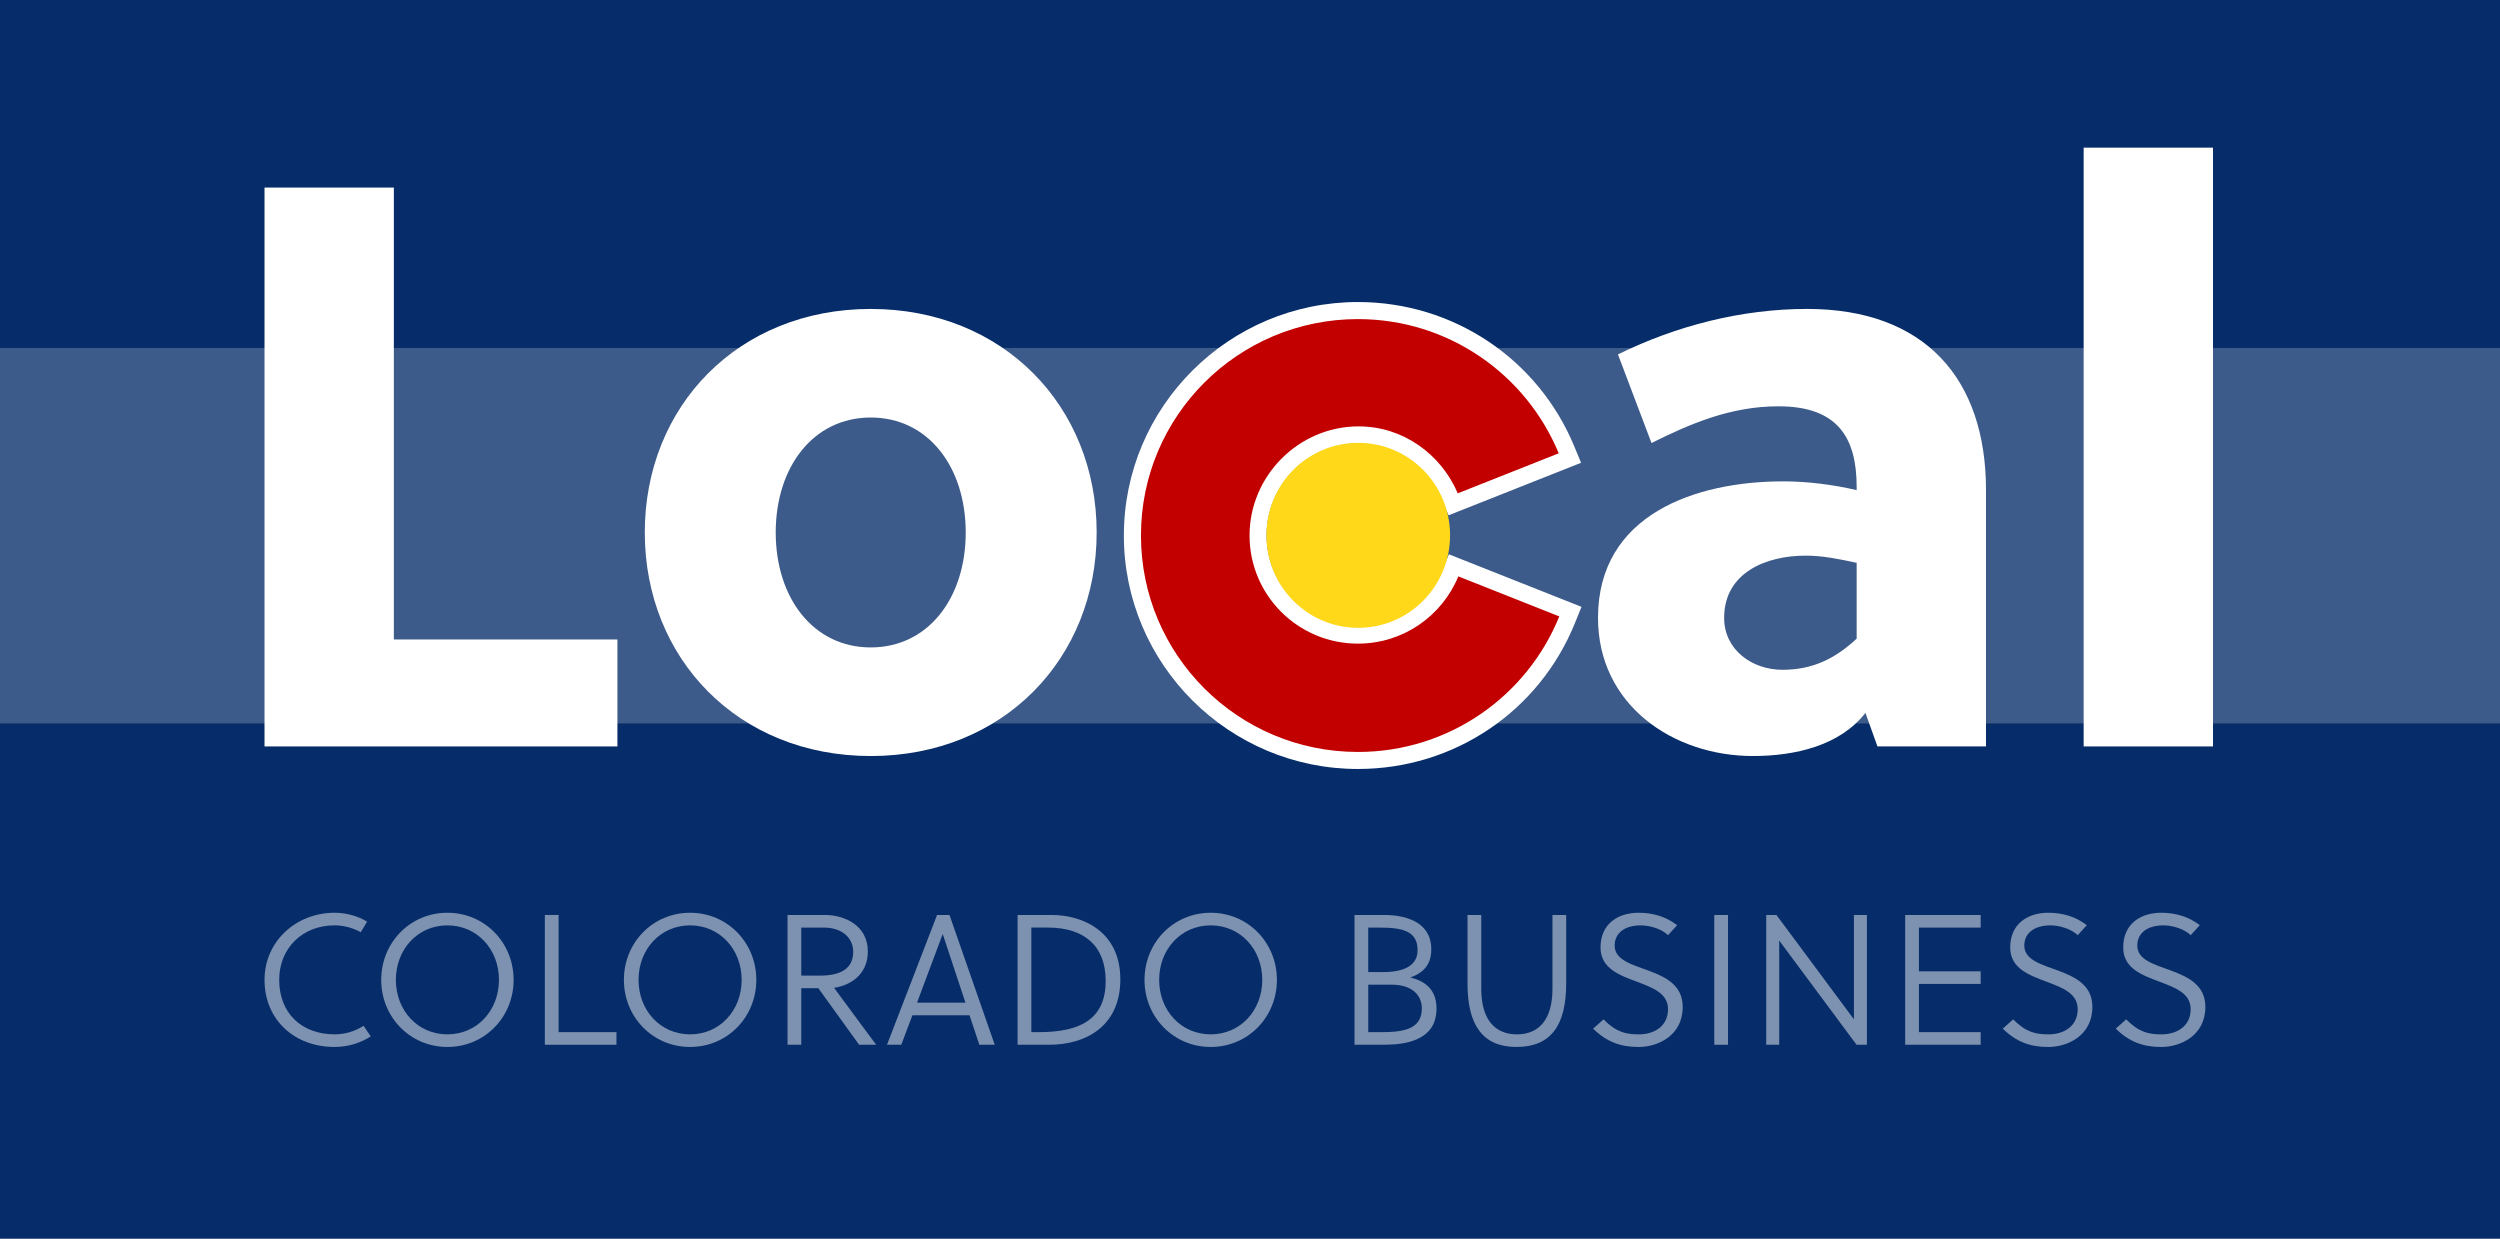 <?xml version="1.0" encoding="UTF-8"?> <svg xmlns="http://www.w3.org/2000/svg" xmlns:xlink="http://www.w3.org/1999/xlink" version="1.1" id="Layer_1" x="0px" y="0px" viewBox="0 0 146.548 72.605" style="enable-background:new 0 0 146.548 72.605;" xml:space="preserve"><rect x="0" y="0" width="146.548" height="72.605" fill="#808080" stroke="none"/> <rect style="opacity:0.95;fill:#002968;" width="146.548" height="42.399"></rect> <rect y="20.396" style="opacity:0.22;fill:#FFFFFF;" width="146.548" height="22.004"></rect> <rect y="42.399" style="opacity:0.95;fill:#002968;" width="146.548" height="30.206"></rect> <g> <g> <path style="fill:#FFFFFF;" d="M15.506,43.755v-32.76h7.581v26.49h13.105v6.27H15.506z"></path> </g> <g> <path style="fill:#FFFFFF;" d="M64.285,31.213c0,7.395-5.476,13.105-13.244,13.105s-13.244-5.71-13.244-13.105 S43.273,18.11,51.041,18.11S64.285,23.818,64.285,31.213z M51.041,24.474c-3.369,0-5.569,2.902-5.569,6.739 s2.201,6.739,5.569,6.739c3.371,0,5.569-2.902,5.569-6.739S54.411,24.474,51.041,24.474z"></path> </g> <g> <path style="fill:#FFFFFF;" d="M110.054,43.755l-0.703-1.966c-1.498,1.919-4.117,2.528-6.598,2.528 c-4.679,0-9.079-2.995-9.079-8.098c0-6.084,5.756-8.002,10.858-8.002c1.402,0,2.9,0.187,4.304,0.514v-0.187 c0-2.902-1.122-4.727-4.586-4.727c-2.808,0-5.194,1.031-7.44,2.153l-1.966-5.194c3.416-1.684,7.254-2.667,11.091-2.667 c6.88,0,10.483,4.072,10.483,10.622v15.024H110.054z M108.836,32.992c-1.077-0.234-2.012-0.421-2.995-0.421 c-2.292,0-4.773,0.981-4.773,3.649c0,1.873,1.639,3.043,3.416,3.043s3.089-0.655,4.352-1.825V32.992z"></path> </g> <g> <path style="fill:#FFFFFF;" d="M129.725,43.755h-7.583v-35.1h7.583V43.755z"></path> </g> </g> <g> <path style="fill:#C20000;" d="M79.6,44.578c-7.29,0-13.22-5.915-13.22-13.187c0-7.271,5.931-13.187,13.22-13.187 c5.384,0,10.186,3.21,12.232,8.178l0.193,0.468l-6.843,2.713l-0.19-0.449c-0.937-2.2-3.038-3.621-5.354-3.621 c-3.249,0-5.892,2.646-5.892,5.897c0,3.219,2.626,5.837,5.854,5.837c2.391,0,4.519-1.425,5.422-3.631l0.188-0.457l6.846,2.713 l-0.188,0.467C89.838,41.337,85.023,44.578,79.6,44.578z"></path> <path style="fill:#FFFFFF;" d="M79.6,18.705c5.315,0,9.869,3.251,11.771,7.868l-5.918,2.346c-0.966-2.271-3.185-3.925-5.814-3.925 c-3.509,0-6.392,2.898-6.392,6.398c0,3.5,2.845,6.337,6.354,6.337c2.659,0,4.937-1.63,5.885-3.942l5.918,2.346 c-1.883,4.658-6.458,7.946-11.802,7.946c-7.025,0-12.72-5.68-12.72-12.686C66.879,24.385,72.574,18.705,79.6,18.705 M79.6,17.705 c-7.565,0-13.72,6.14-13.72,13.686s6.155,13.686,13.72,13.686c5.628,0,10.625-3.364,12.729-8.571l0.377-0.933l-0.936-0.371 l-5.918-2.346l-0.919-0.364l-0.375,0.915c-0.826,2.018-2.773,3.321-4.959,3.321c-2.952,0-5.354-2.394-5.354-5.337 c0-2.976,2.419-5.398,5.392-5.398c2.116,0,4.037,1.302,4.894,3.317l0.382,0.898l0.907-0.36l5.918-2.346l0.942-0.373l-0.386-0.937 C90.171,21.037,85.188,17.705,79.6,17.705L79.6,17.705z"></path> </g> <ellipse style="fill:#FFD81A;" cx="79.618" cy="31.381" rx="5.384" ry="5.423"></ellipse> <g style="opacity:0.48;"> <path style="fill:#FFFFFF;" d="M21.735,60.753c-0.598,0.38-1.315,0.619-2.13,0.619c-2.337,0-4.098-1.587-4.098-3.933 c0-2.261,1.848-3.934,4.109-3.934c0.685,0,1.37,0.196,1.903,0.521l-0.37,0.619c-0.457-0.25-0.99-0.402-1.544-0.402 c-1.859,0-3.239,1.326-3.239,3.195c0,1.945,1.305,3.194,3.25,3.194c0.598,0,1.163-0.163,1.696-0.5L21.735,60.753z"></path> <path style="fill:#FFFFFF;" d="M26.227,61.372c-2.195,0-3.88-1.76-3.88-3.933c0-2.174,1.685-3.934,3.88-3.934 c2.196,0,3.881,1.76,3.881,3.934C30.108,59.612,28.423,61.372,26.227,61.372z M26.227,54.244c-1.739,0-3.022,1.402-3.022,3.195 c0,1.793,1.282,3.194,3.022,3.194c1.739,0,3.022-1.402,3.022-3.194C29.249,55.645,27.967,54.244,26.227,54.244z"></path> <path style="fill:#FFFFFF;" d="M31.939,61.242v-7.607h0.805v6.868h3.391v0.739H31.939z"></path> <path style="fill:#FFFFFF;" d="M40.453,61.372c-2.195,0-3.88-1.76-3.88-3.933c0-2.174,1.685-3.934,3.88-3.934 c2.196,0,3.881,1.76,3.881,3.934C44.334,59.612,42.649,61.372,40.453,61.372z M40.453,54.244c-1.739,0-3.022,1.402-3.022,3.195 c0,1.793,1.283,3.194,3.022,3.194c1.739,0,3.022-1.402,3.022-3.194C43.475,55.645,42.192,54.244,40.453,54.244z"></path> <path style="fill:#FFFFFF;" d="M46.97,61.242h-0.805v-7.607h2.185c1.141,0,2.522,0.598,2.522,2.141c0,1.118-0.718,1.923-1.979,2.13 c0.826,1.13,2.054,2.782,2.468,3.336h-1l-2.392-3.315h-1V61.242z M46.97,57.189h1.109c1.185,0,1.935-0.402,1.935-1.391 c0-0.858-0.696-1.424-1.718-1.424H46.97V57.189z"></path> <path style="fill:#FFFFFF;" d="M54.93,53.635h0.728l2.652,7.607h-0.902l-0.576-1.728h-3.348l-0.652,1.728h-0.837L54.93,53.635z M53.756,58.775h2.837l-1.326-4.01h-0.011L53.756,58.775z"></path> <path style="fill:#FFFFFF;" d="M59.651,53.635h1.978c1.924,0,4.044,1.022,4.044,3.771c0,2.815-2.109,3.836-4.152,3.836h-1.87 V53.635z M60.901,60.503c2.348,0,3.913-0.706,3.913-3c0-2.054-1.25-3.13-3.391-3.13h-0.967v6.129H60.901z"></path> <path style="fill:#FFFFFF;" d="M70.971,61.372c-2.195,0-3.88-1.76-3.88-3.933c0-2.174,1.685-3.934,3.88-3.934 c2.196,0,3.88,1.76,3.88,3.934C74.851,59.612,73.166,61.372,70.971,61.372z M70.971,54.244c-1.739,0-3.022,1.402-3.022,3.195 c0,1.793,1.283,3.194,3.022,3.194c1.739,0,3.022-1.402,3.022-3.194C73.992,55.645,72.71,54.244,70.971,54.244z"></path> <path style="fill:#FFFFFF;" d="M81.152,53.635c0.728,0,1.478,0.142,2.011,0.511c0.445,0.316,0.739,0.794,0.739,1.5 c0,0.761-0.327,1.337-1.229,1.652c1.065,0.261,1.533,0.88,1.533,1.825c0,0.957-0.468,1.5-1.164,1.804 c-0.543,0.239-1.228,0.315-1.935,0.315h-1.706v-7.607H81.152z M80.206,56.982h0.87c1.25,0,2.022-0.391,2.022-1.282 c0-0.5-0.174-0.816-0.479-1.011c-0.423-0.272-1.075-0.315-1.793-0.315h-0.62V56.982z M80.879,60.503 c0.576,0,1.272-0.011,1.772-0.239c0.413-0.185,0.696-0.533,0.696-1.141c0-0.826-0.62-1.402-1.76-1.402h-1.381v2.782H80.879z"></path> <path style="fill:#FFFFFF;" d="M91.807,57.666c0,2.391-0.859,3.706-2.913,3.706c-2,0-2.869-1.315-2.869-3.706v-4.031h0.805v4.336 c0,1.794,0.804,2.663,2.087,2.663c1.293,0,2.087-0.869,2.087-2.663v-4.336h0.804V57.666z"></path> <path style="fill:#FFFFFF;" d="M96.182,54.244c-0.935,0-1.532,0.445-1.532,1.185c0,0.847,1.011,1.108,2.011,1.478 c0.989,0.369,1.978,0.848,1.978,2.119c0,1.706-1.49,2.347-2.577,2.347c-1.076,0-1.891-0.304-2.674-1.075l0.609-0.544 c0.75,0.761,1.326,0.88,2.076,0.88c0.869,0,1.706-0.457,1.706-1.478c0-0.913-0.87-1.249-1.794-1.597 c-1.044-0.391-2.163-0.783-2.163-2.022c0-1.391,1.033-2.032,2.229-2.032c0.869,0,1.62,0.239,2.261,0.728L97.78,54.82 C97.453,54.493,96.78,54.244,96.182,54.244z"></path> <path style="fill:#FFFFFF;" d="M100.49,61.242v-7.607h0.805v7.607H100.49z"></path> <path style="fill:#FFFFFF;" d="M108.829,61.242l-4.533-6.107v6.107h-0.761v-7.607h0.598l4.543,6.118v-6.118h0.761v7.607H108.829z"></path> <path style="fill:#FFFFFF;" d="M111.681,61.242v-7.607h4.424v0.739h-3.619v2.565h3.619v0.739h-3.619v2.825h3.619v0.739H111.681z"></path> <path style="fill:#FFFFFF;" d="M120.196,54.244c-0.935,0-1.533,0.445-1.533,1.185c0,0.847,1.012,1.108,2.011,1.478 c0.99,0.369,1.979,0.848,1.979,2.119c0,1.706-1.49,2.347-2.577,2.347c-1.076,0-1.891-0.304-2.674-1.075l0.609-0.544 c0.75,0.761,1.326,0.88,2.076,0.88c0.87,0,1.706-0.457,1.706-1.478c0-0.913-0.869-1.249-1.793-1.597 c-1.044-0.391-2.163-0.783-2.163-2.022c0-1.391,1.033-2.032,2.229-2.032c0.869,0,1.62,0.239,2.261,0.728l-0.533,0.587 C121.468,54.493,120.794,54.244,120.196,54.244z"></path> <path style="fill:#FFFFFF;" d="M126.819,54.244c-0.935,0-1.533,0.445-1.533,1.185c0,0.847,1.012,1.108,2.011,1.478 c0.99,0.369,1.979,0.848,1.979,2.119c0,1.706-1.49,2.347-2.577,2.347c-1.076,0-1.891-0.304-2.674-1.075l0.609-0.544 c0.75,0.761,1.326,0.88,2.076,0.88c0.87,0,1.706-0.457,1.706-1.478c0-0.913-0.869-1.249-1.793-1.597 c-1.044-0.391-2.163-0.783-2.163-2.022c0-1.391,1.033-2.032,2.229-2.032c0.869,0,1.62,0.239,2.261,0.728l-0.533,0.587 C128.091,54.493,127.417,54.244,126.819,54.244z"></path> </g> </svg> 